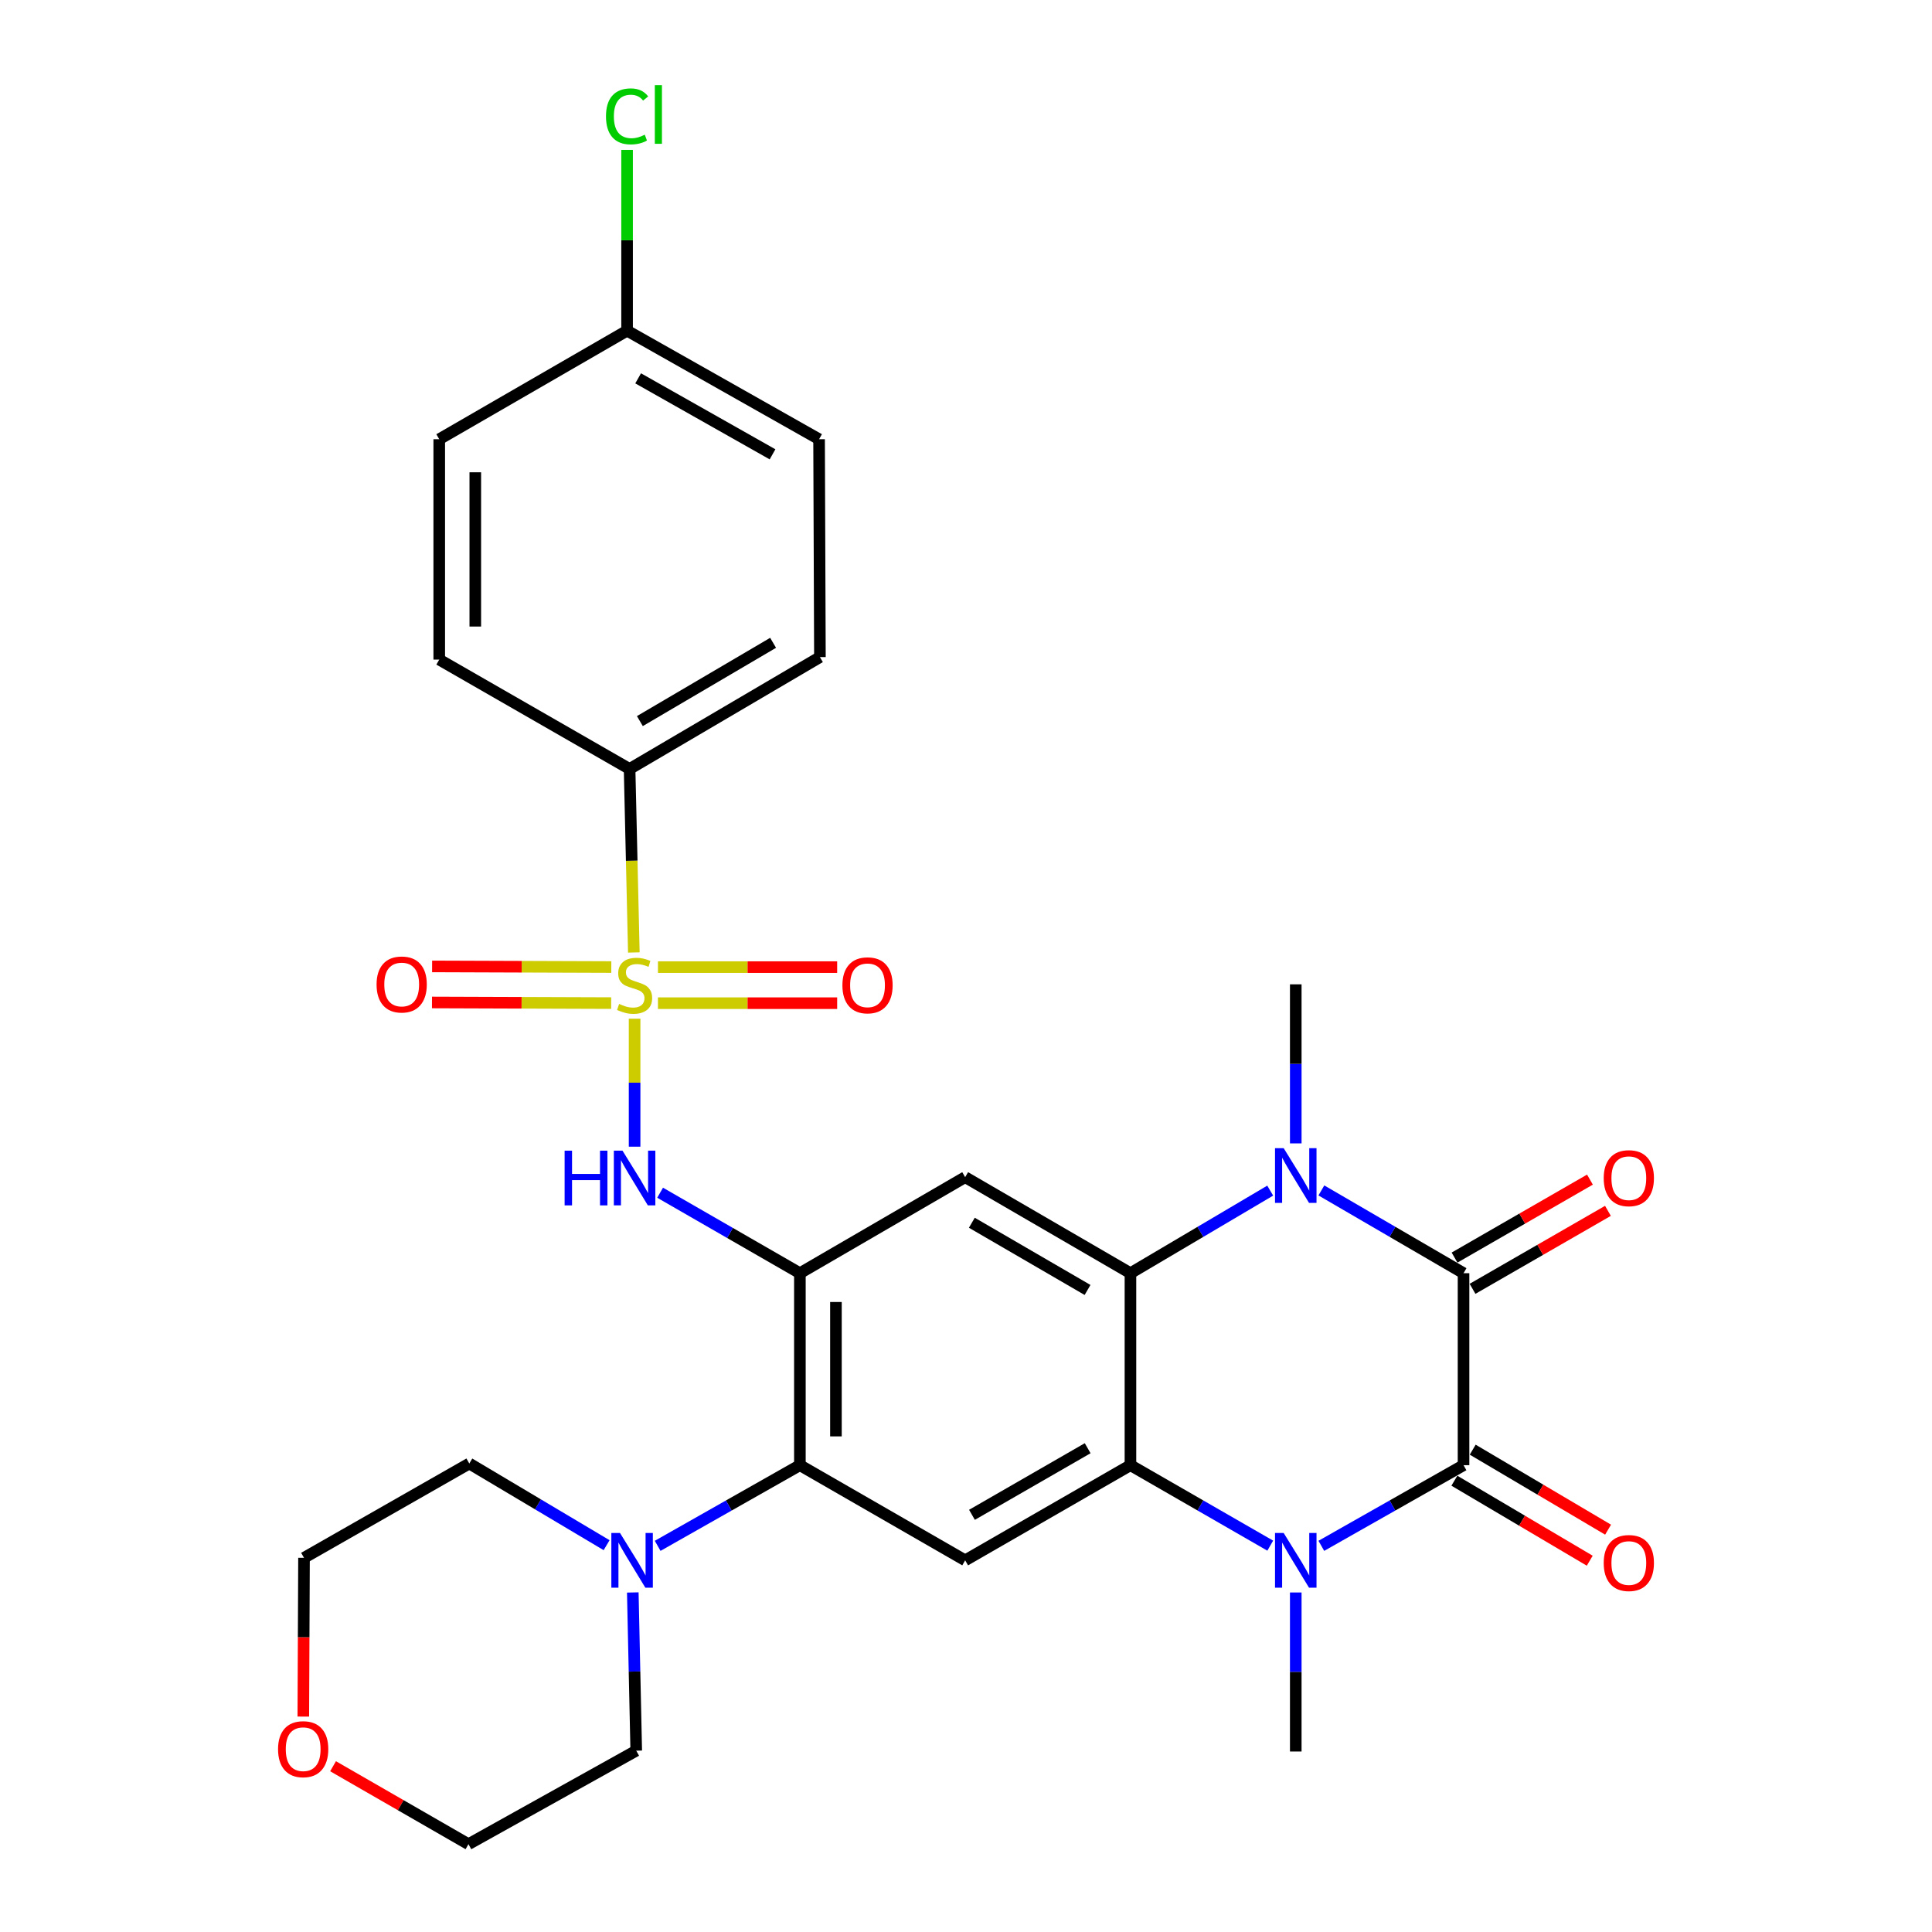 <?xml version='1.0' encoding='iso-8859-1'?>
<svg version='1.1' baseProfile='full'
              xmlns='http://www.w3.org/2000/svg'
                      xmlns:rdkit='http://www.rdkit.org/xml'
                      xmlns:xlink='http://www.w3.org/1999/xlink'
                  xml:space='preserve'
width='1000px' height='1000px' viewBox='0 0 1000 1000'>
<!-- END OF HEADER -->
<rect style='opacity:1.0;fill:#FFFFFF;stroke:none' width='1000' height='1000' x='0' y='0'> </rect>
<path class='bond-7' d='M 328.465,527.291 L 328.465,560.407' style='fill:none;fill-rule:evenodd;stroke:#CCCC00;stroke-width:6px;stroke-linecap:butt;stroke-linejoin:miter;stroke-opacity:1' />
<path class='bond-7' d='M 328.465,560.407 L 328.465,593.523' style='fill:none;fill-rule:evenodd;stroke:#0000FF;stroke-width:6px;stroke-linecap:butt;stroke-linejoin:miter;stroke-opacity:1' />
<path class='bond-12' d='M 328.073,492.997 L 326.973,445.503' style='fill:none;fill-rule:evenodd;stroke:#CCCC00;stroke-width:6px;stroke-linecap:butt;stroke-linejoin:miter;stroke-opacity:1' />
<path class='bond-12' d='M 326.973,445.503 L 325.874,398.009' style='fill:none;fill-rule:evenodd;stroke:#000000;stroke-width:6px;stroke-linecap:butt;stroke-linejoin:miter;stroke-opacity:1' />
<path class='bond-13' d='M 340.559,519.245 L 386.938,519.245' style='fill:none;fill-rule:evenodd;stroke:#CCCC00;stroke-width:6px;stroke-linecap:butt;stroke-linejoin:miter;stroke-opacity:1' />
<path class='bond-13' d='M 386.938,519.245 L 433.316,519.245' style='fill:none;fill-rule:evenodd;stroke:#FF0000;stroke-width:6px;stroke-linecap:butt;stroke-linejoin:miter;stroke-opacity:1' />
<path class='bond-13' d='M 340.559,500.585 L 386.938,500.585' style='fill:none;fill-rule:evenodd;stroke:#CCCC00;stroke-width:6px;stroke-linecap:butt;stroke-linejoin:miter;stroke-opacity:1' />
<path class='bond-13' d='M 386.938,500.585 L 433.316,500.585' style='fill:none;fill-rule:evenodd;stroke:#FF0000;stroke-width:6px;stroke-linecap:butt;stroke-linejoin:miter;stroke-opacity:1' />
<path class='bond-14' d='M 316.404,500.543 L 270.031,500.379' style='fill:none;fill-rule:evenodd;stroke:#CCCC00;stroke-width:6px;stroke-linecap:butt;stroke-linejoin:miter;stroke-opacity:1' />
<path class='bond-14' d='M 270.031,500.379 L 223.657,500.216' style='fill:none;fill-rule:evenodd;stroke:#FF0000;stroke-width:6px;stroke-linecap:butt;stroke-linejoin:miter;stroke-opacity:1' />
<path class='bond-14' d='M 316.338,519.202 L 269.965,519.039' style='fill:none;fill-rule:evenodd;stroke:#CCCC00;stroke-width:6px;stroke-linecap:butt;stroke-linejoin:miter;stroke-opacity:1' />
<path class='bond-14' d='M 269.965,519.039 L 223.592,518.875' style='fill:none;fill-rule:evenodd;stroke:#FF0000;stroke-width:6px;stroke-linecap:butt;stroke-linejoin:miter;stroke-opacity:1' />
<path class='bond-0' d='M 757.525,659.006 L 720.731,637.585' style='fill:none;fill-rule:evenodd;stroke:#000000;stroke-width:6px;stroke-linecap:butt;stroke-linejoin:miter;stroke-opacity:1' />
<path class='bond-0' d='M 720.731,637.585 L 683.937,616.164' style='fill:none;fill-rule:evenodd;stroke:#0000FF;stroke-width:6px;stroke-linecap:butt;stroke-linejoin:miter;stroke-opacity:1' />
<path class='bond-15' d='M 762.181,667.092 L 797.224,646.914' style='fill:none;fill-rule:evenodd;stroke:#000000;stroke-width:6px;stroke-linecap:butt;stroke-linejoin:miter;stroke-opacity:1' />
<path class='bond-15' d='M 797.224,646.914 L 832.267,626.736' style='fill:none;fill-rule:evenodd;stroke:#FF0000;stroke-width:6px;stroke-linecap:butt;stroke-linejoin:miter;stroke-opacity:1' />
<path class='bond-15' d='M 752.87,650.921 L 787.913,630.743' style='fill:none;fill-rule:evenodd;stroke:#000000;stroke-width:6px;stroke-linecap:butt;stroke-linejoin:miter;stroke-opacity:1' />
<path class='bond-15' d='M 787.913,630.743 L 822.956,610.566' style='fill:none;fill-rule:evenodd;stroke:#FF0000;stroke-width:6px;stroke-linecap:butt;stroke-linejoin:miter;stroke-opacity:1' />
<path class='bond-33' d='M 757.525,659.006 L 757.525,758.38' style='fill:none;fill-rule:evenodd;stroke:#000000;stroke-width:6px;stroke-linecap:butt;stroke-linejoin:miter;stroke-opacity:1' />
<path class='bond-1' d='M 757.525,758.38 L 720.723,779.252' style='fill:none;fill-rule:evenodd;stroke:#000000;stroke-width:6px;stroke-linecap:butt;stroke-linejoin:miter;stroke-opacity:1' />
<path class='bond-1' d='M 720.723,779.252 L 683.921,800.124' style='fill:none;fill-rule:evenodd;stroke:#0000FF;stroke-width:6px;stroke-linecap:butt;stroke-linejoin:miter;stroke-opacity:1' />
<path class='bond-16' d='M 752.779,766.412 L 787.814,787.116' style='fill:none;fill-rule:evenodd;stroke:#000000;stroke-width:6px;stroke-linecap:butt;stroke-linejoin:miter;stroke-opacity:1' />
<path class='bond-16' d='M 787.814,787.116 L 822.849,807.819' style='fill:none;fill-rule:evenodd;stroke:#FF0000;stroke-width:6px;stroke-linecap:butt;stroke-linejoin:miter;stroke-opacity:1' />
<path class='bond-16' d='M 762.272,750.348 L 797.307,771.051' style='fill:none;fill-rule:evenodd;stroke:#000000;stroke-width:6px;stroke-linecap:butt;stroke-linejoin:miter;stroke-opacity:1' />
<path class='bond-16' d='M 797.307,771.051 L 832.342,791.755' style='fill:none;fill-rule:evenodd;stroke:#FF0000;stroke-width:6px;stroke-linecap:butt;stroke-linejoin:miter;stroke-opacity:1' />
<path class='bond-2' d='M 657.46,616.263 L 621.29,637.635' style='fill:none;fill-rule:evenodd;stroke:#0000FF;stroke-width:6px;stroke-linecap:butt;stroke-linejoin:miter;stroke-opacity:1' />
<path class='bond-2' d='M 621.29,637.635 L 585.119,659.006' style='fill:none;fill-rule:evenodd;stroke:#000000;stroke-width:6px;stroke-linecap:butt;stroke-linejoin:miter;stroke-opacity:1' />
<path class='bond-21' d='M 670.685,591.815 L 670.685,550.652' style='fill:none;fill-rule:evenodd;stroke:#0000FF;stroke-width:6px;stroke-linecap:butt;stroke-linejoin:miter;stroke-opacity:1' />
<path class='bond-21' d='M 670.685,550.652 L 670.685,509.49' style='fill:none;fill-rule:evenodd;stroke:#000000;stroke-width:6px;stroke-linecap:butt;stroke-linejoin:miter;stroke-opacity:1' />
<path class='bond-3' d='M 657.477,800.029 L 621.298,779.204' style='fill:none;fill-rule:evenodd;stroke:#0000FF;stroke-width:6px;stroke-linecap:butt;stroke-linejoin:miter;stroke-opacity:1' />
<path class='bond-3' d='M 621.298,779.204 L 585.119,758.38' style='fill:none;fill-rule:evenodd;stroke:#000000;stroke-width:6px;stroke-linecap:butt;stroke-linejoin:miter;stroke-opacity:1' />
<path class='bond-20' d='M 670.685,824.265 L 670.685,865.422' style='fill:none;fill-rule:evenodd;stroke:#0000FF;stroke-width:6px;stroke-linecap:butt;stroke-linejoin:miter;stroke-opacity:1' />
<path class='bond-20' d='M 670.685,865.422 L 670.685,906.58' style='fill:none;fill-rule:evenodd;stroke:#000000;stroke-width:6px;stroke-linecap:butt;stroke-linejoin:miter;stroke-opacity:1' />
<path class='bond-4' d='M 585.119,659.006 L 499.565,609.299' style='fill:none;fill-rule:evenodd;stroke:#000000;stroke-width:6px;stroke-linecap:butt;stroke-linejoin:miter;stroke-opacity:1' />
<path class='bond-4' d='M 562.912,667.684 L 503.024,632.889' style='fill:none;fill-rule:evenodd;stroke:#000000;stroke-width:6px;stroke-linecap:butt;stroke-linejoin:miter;stroke-opacity:1' />
<path class='bond-31' d='M 585.119,659.006 L 585.119,758.38' style='fill:none;fill-rule:evenodd;stroke:#000000;stroke-width:6px;stroke-linecap:butt;stroke-linejoin:miter;stroke-opacity:1' />
<path class='bond-5' d='M 585.119,758.38 L 499.565,807.631' style='fill:none;fill-rule:evenodd;stroke:#000000;stroke-width:6px;stroke-linecap:butt;stroke-linejoin:miter;stroke-opacity:1' />
<path class='bond-5' d='M 562.977,749.596 L 503.088,784.072' style='fill:none;fill-rule:evenodd;stroke:#000000;stroke-width:6px;stroke-linecap:butt;stroke-linejoin:miter;stroke-opacity:1' />
<path class='bond-6' d='M 414.02,659.006 L 377.847,638.178' style='fill:none;fill-rule:evenodd;stroke:#000000;stroke-width:6px;stroke-linecap:butt;stroke-linejoin:miter;stroke-opacity:1' />
<path class='bond-6' d='M 377.847,638.178 L 341.673,617.35' style='fill:none;fill-rule:evenodd;stroke:#0000FF;stroke-width:6px;stroke-linecap:butt;stroke-linejoin:miter;stroke-opacity:1' />
<path class='bond-8' d='M 414.02,659.006 L 499.565,609.299' style='fill:none;fill-rule:evenodd;stroke:#000000;stroke-width:6px;stroke-linecap:butt;stroke-linejoin:miter;stroke-opacity:1' />
<path class='bond-9' d='M 414.02,659.006 L 414.02,758.38' style='fill:none;fill-rule:evenodd;stroke:#000000;stroke-width:6px;stroke-linecap:butt;stroke-linejoin:miter;stroke-opacity:1' />
<path class='bond-9' d='M 432.68,673.912 L 432.68,743.474' style='fill:none;fill-rule:evenodd;stroke:#000000;stroke-width:6px;stroke-linecap:butt;stroke-linejoin:miter;stroke-opacity:1' />
<path class='bond-10' d='M 414.02,758.38 L 499.565,807.631' style='fill:none;fill-rule:evenodd;stroke:#000000;stroke-width:6px;stroke-linecap:butt;stroke-linejoin:miter;stroke-opacity:1' />
<path class='bond-11' d='M 414.02,758.38 L 377.213,779.253' style='fill:none;fill-rule:evenodd;stroke:#000000;stroke-width:6px;stroke-linecap:butt;stroke-linejoin:miter;stroke-opacity:1' />
<path class='bond-11' d='M 377.213,779.253 L 340.405,800.125' style='fill:none;fill-rule:evenodd;stroke:#0000FF;stroke-width:6px;stroke-linecap:butt;stroke-linejoin:miter;stroke-opacity:1' />
<path class='bond-26' d='M 313.978,799.784 L 278.444,778.647' style='fill:none;fill-rule:evenodd;stroke:#0000FF;stroke-width:6px;stroke-linecap:butt;stroke-linejoin:miter;stroke-opacity:1' />
<path class='bond-26' d='M 278.444,778.647 L 242.91,757.509' style='fill:none;fill-rule:evenodd;stroke:#000000;stroke-width:6px;stroke-linecap:butt;stroke-linejoin:miter;stroke-opacity:1' />
<path class='bond-27' d='M 327.531,824.255 L 328.423,865.199' style='fill:none;fill-rule:evenodd;stroke:#0000FF;stroke-width:6px;stroke-linecap:butt;stroke-linejoin:miter;stroke-opacity:1' />
<path class='bond-27' d='M 328.423,865.199 L 329.315,906.144' style='fill:none;fill-rule:evenodd;stroke:#000000;stroke-width:6px;stroke-linecap:butt;stroke-linejoin:miter;stroke-opacity:1' />
<path class='bond-17' d='M 325.874,398.009 L 424.387,340.122' style='fill:none;fill-rule:evenodd;stroke:#000000;stroke-width:6px;stroke-linecap:butt;stroke-linejoin:miter;stroke-opacity:1' />
<path class='bond-17' d='M 331.197,373.238 L 400.156,332.717' style='fill:none;fill-rule:evenodd;stroke:#000000;stroke-width:6px;stroke-linecap:butt;stroke-linejoin:miter;stroke-opacity:1' />
<path class='bond-18' d='M 325.874,398.009 L 227.35,341.407' style='fill:none;fill-rule:evenodd;stroke:#000000;stroke-width:6px;stroke-linecap:butt;stroke-linejoin:miter;stroke-opacity:1' />
<path class='bond-23' d='M 424.387,340.122 L 423.951,227.345' style='fill:none;fill-rule:evenodd;stroke:#000000;stroke-width:6px;stroke-linecap:butt;stroke-linejoin:miter;stroke-opacity:1' />
<path class='bond-24' d='M 227.35,341.407 L 227.35,227.345' style='fill:none;fill-rule:evenodd;stroke:#000000;stroke-width:6px;stroke-linecap:butt;stroke-linejoin:miter;stroke-opacity:1' />
<path class='bond-24' d='M 246.01,324.298 L 246.01,244.454' style='fill:none;fill-rule:evenodd;stroke:#000000;stroke-width:6px;stroke-linecap:butt;stroke-linejoin:miter;stroke-opacity:1' />
<path class='bond-19' d='M 172.388,914.199 L 207.431,934.372' style='fill:none;fill-rule:evenodd;stroke:#FF0000;stroke-width:6px;stroke-linecap:butt;stroke-linejoin:miter;stroke-opacity:1' />
<path class='bond-19' d='M 207.431,934.372 L 242.475,954.545' style='fill:none;fill-rule:evenodd;stroke:#000000;stroke-width:6px;stroke-linecap:butt;stroke-linejoin:miter;stroke-opacity:1' />
<path class='bond-32' d='M 156.994,888.5 L 157.175,847.418' style='fill:none;fill-rule:evenodd;stroke:#FF0000;stroke-width:6px;stroke-linecap:butt;stroke-linejoin:miter;stroke-opacity:1' />
<path class='bond-32' d='M 157.175,847.418 L 157.355,806.335' style='fill:none;fill-rule:evenodd;stroke:#000000;stroke-width:6px;stroke-linecap:butt;stroke-linejoin:miter;stroke-opacity:1' />
<path class='bond-22' d='M 324.578,171.158 L 227.35,227.345' style='fill:none;fill-rule:evenodd;stroke:#000000;stroke-width:6px;stroke-linecap:butt;stroke-linejoin:miter;stroke-opacity:1' />
<path class='bond-25' d='M 324.578,171.158 L 324.578,124.374' style='fill:none;fill-rule:evenodd;stroke:#000000;stroke-width:6px;stroke-linecap:butt;stroke-linejoin:miter;stroke-opacity:1' />
<path class='bond-25' d='M 324.578,124.374 L 324.578,77.589' style='fill:none;fill-rule:evenodd;stroke:#00CC00;stroke-width:6px;stroke-linecap:butt;stroke-linejoin:miter;stroke-opacity:1' />
<path class='bond-30' d='M 324.578,171.158 L 423.951,227.345' style='fill:none;fill-rule:evenodd;stroke:#000000;stroke-width:6px;stroke-linecap:butt;stroke-linejoin:miter;stroke-opacity:1' />
<path class='bond-30' d='M 330.3,195.829 L 399.861,235.16' style='fill:none;fill-rule:evenodd;stroke:#000000;stroke-width:6px;stroke-linecap:butt;stroke-linejoin:miter;stroke-opacity:1' />
<path class='bond-29' d='M 242.91,757.509 L 157.355,806.335' style='fill:none;fill-rule:evenodd;stroke:#000000;stroke-width:6px;stroke-linecap:butt;stroke-linejoin:miter;stroke-opacity:1' />
<path class='bond-28' d='M 329.315,906.144 L 242.475,954.545' style='fill:none;fill-rule:evenodd;stroke:#000000;stroke-width:6px;stroke-linecap:butt;stroke-linejoin:miter;stroke-opacity:1' />
<path  class='atom-0' d='M 320.465 519.635
Q 320.785 519.755, 322.105 520.315
Q 323.425 520.875, 324.865 521.235
Q 326.345 521.555, 327.785 521.555
Q 330.465 521.555, 332.025 520.275
Q 333.585 518.955, 333.585 516.675
Q 333.585 515.115, 332.785 514.155
Q 332.025 513.195, 330.825 512.675
Q 329.625 512.155, 327.625 511.555
Q 325.105 510.795, 323.585 510.075
Q 322.105 509.355, 321.025 507.835
Q 319.985 506.315, 319.985 503.755
Q 319.985 500.195, 322.385 497.995
Q 324.825 495.795, 329.625 495.795
Q 332.905 495.795, 336.625 497.355
L 335.705 500.435
Q 332.305 499.035, 329.745 499.035
Q 326.985 499.035, 325.465 500.195
Q 323.945 501.315, 323.985 503.275
Q 323.985 504.795, 324.745 505.715
Q 325.545 506.635, 326.665 507.155
Q 327.825 507.675, 329.745 508.275
Q 332.305 509.075, 333.825 509.875
Q 335.345 510.675, 336.425 512.315
Q 337.545 513.915, 337.545 516.675
Q 337.545 520.595, 334.905 522.715
Q 332.305 524.795, 327.945 524.795
Q 325.425 524.795, 323.505 524.235
Q 321.625 523.715, 319.385 522.795
L 320.465 519.635
' fill='#CCCC00'/>
<path  class='atom-3' d='M 664.425 594.289
L 673.705 609.289
Q 674.625 610.769, 676.105 613.449
Q 677.585 616.129, 677.665 616.289
L 677.665 594.289
L 681.425 594.289
L 681.425 622.609
L 677.545 622.609
L 667.585 606.209
Q 666.425 604.289, 665.185 602.089
Q 663.985 599.889, 663.625 599.209
L 663.625 622.609
L 659.945 622.609
L 659.945 594.289
L 664.425 594.289
' fill='#0000FF'/>
<path  class='atom-4' d='M 664.425 793.471
L 673.705 808.471
Q 674.625 809.951, 676.105 812.631
Q 677.585 815.311, 677.665 815.471
L 677.665 793.471
L 681.425 793.471
L 681.425 821.791
L 677.545 821.791
L 667.585 805.391
Q 666.425 803.471, 665.185 801.271
Q 663.985 799.071, 663.625 798.391
L 663.625 821.791
L 659.945 821.791
L 659.945 793.471
L 664.425 793.471
' fill='#0000FF'/>
<path  class='atom-8' d='M 292.245 595.585
L 296.085 595.585
L 296.085 607.625
L 310.565 607.625
L 310.565 595.585
L 314.405 595.585
L 314.405 623.905
L 310.565 623.905
L 310.565 610.825
L 296.085 610.825
L 296.085 623.905
L 292.245 623.905
L 292.245 595.585
' fill='#0000FF'/>
<path  class='atom-8' d='M 322.205 595.585
L 331.485 610.585
Q 332.405 612.065, 333.885 614.745
Q 335.365 617.425, 335.445 617.585
L 335.445 595.585
L 339.205 595.585
L 339.205 623.905
L 335.325 623.905
L 325.365 607.505
Q 324.205 605.585, 322.965 603.385
Q 321.765 601.185, 321.405 600.505
L 321.405 623.905
L 317.725 623.905
L 317.725 595.585
L 322.205 595.585
' fill='#0000FF'/>
<path  class='atom-12' d='M 320.909 793.471
L 330.189 808.471
Q 331.109 809.951, 332.589 812.631
Q 334.069 815.311, 334.149 815.471
L 334.149 793.471
L 337.909 793.471
L 337.909 821.791
L 334.029 821.791
L 324.069 805.391
Q 322.909 803.471, 321.669 801.271
Q 320.469 799.071, 320.109 798.391
L 320.109 821.791
L 316.429 821.791
L 316.429 793.471
L 320.909 793.471
' fill='#0000FF'/>
<path  class='atom-14' d='M 436.028 509.995
Q 436.028 503.195, 439.388 499.395
Q 442.748 495.595, 449.028 495.595
Q 455.308 495.595, 458.668 499.395
Q 462.028 503.195, 462.028 509.995
Q 462.028 516.875, 458.628 520.795
Q 455.228 524.675, 449.028 524.675
Q 442.788 524.675, 439.388 520.795
Q 436.028 516.915, 436.028 509.995
M 449.028 521.475
Q 453.348 521.475, 455.668 518.595
Q 458.028 515.675, 458.028 509.995
Q 458.028 504.435, 455.668 501.635
Q 453.348 498.795, 449.028 498.795
Q 444.708 498.795, 442.348 501.595
Q 440.028 504.395, 440.028 509.995
Q 440.028 515.715, 442.348 518.595
Q 444.708 521.475, 449.028 521.475
' fill='#FF0000'/>
<path  class='atom-15' d='M 194.913 509.57
Q 194.913 502.77, 198.273 498.97
Q 201.633 495.17, 207.913 495.17
Q 214.193 495.17, 217.553 498.97
Q 220.913 502.77, 220.913 509.57
Q 220.913 516.45, 217.513 520.37
Q 214.113 524.25, 207.913 524.25
Q 201.673 524.25, 198.273 520.37
Q 194.913 516.49, 194.913 509.57
M 207.913 521.05
Q 212.233 521.05, 214.553 518.17
Q 216.913 515.25, 216.913 509.57
Q 216.913 504.01, 214.553 501.21
Q 212.233 498.37, 207.913 498.37
Q 203.593 498.37, 201.233 501.17
Q 198.913 503.97, 198.913 509.57
Q 198.913 515.29, 201.233 518.17
Q 203.593 521.05, 207.913 521.05
' fill='#FF0000'/>
<path  class='atom-16' d='M 830.08 609.825
Q 830.08 603.025, 833.44 599.225
Q 836.8 595.425, 843.08 595.425
Q 849.36 595.425, 852.72 599.225
Q 856.08 603.025, 856.08 609.825
Q 856.08 616.705, 852.68 620.625
Q 849.28 624.505, 843.08 624.505
Q 836.84 624.505, 833.44 620.625
Q 830.08 616.745, 830.08 609.825
M 843.08 621.305
Q 847.4 621.305, 849.72 618.425
Q 852.08 615.505, 852.08 609.825
Q 852.08 604.265, 849.72 601.465
Q 847.4 598.625, 843.08 598.625
Q 838.76 598.625, 836.4 601.425
Q 834.08 604.225, 834.08 609.825
Q 834.08 615.545, 836.4 618.425
Q 838.76 621.305, 843.08 621.305
' fill='#FF0000'/>
<path  class='atom-17' d='M 830.08 809.017
Q 830.08 802.217, 833.44 798.417
Q 836.8 794.617, 843.08 794.617
Q 849.36 794.617, 852.72 798.417
Q 856.08 802.217, 856.08 809.017
Q 856.08 815.897, 852.68 819.817
Q 849.28 823.697, 843.08 823.697
Q 836.84 823.697, 833.44 819.817
Q 830.08 815.937, 830.08 809.017
M 843.08 820.497
Q 847.4 820.497, 849.72 817.617
Q 852.08 814.697, 852.08 809.017
Q 852.08 803.457, 849.72 800.657
Q 847.4 797.817, 843.08 797.817
Q 838.76 797.817, 836.4 800.617
Q 834.08 803.417, 834.08 809.017
Q 834.08 814.737, 836.4 817.617
Q 838.76 820.497, 843.08 820.497
' fill='#FF0000'/>
<path  class='atom-20' d='M 143.92 905.374
Q 143.92 898.574, 147.28 894.774
Q 150.64 890.974, 156.92 890.974
Q 163.2 890.974, 166.56 894.774
Q 169.92 898.574, 169.92 905.374
Q 169.92 912.254, 166.52 916.174
Q 163.12 920.054, 156.92 920.054
Q 150.68 920.054, 147.28 916.174
Q 143.92 912.294, 143.92 905.374
M 156.92 916.854
Q 161.24 916.854, 163.56 913.974
Q 165.92 911.054, 165.92 905.374
Q 165.92 899.814, 163.56 897.014
Q 161.24 894.174, 156.92 894.174
Q 152.6 894.174, 150.24 896.974
Q 147.92 899.774, 147.92 905.374
Q 147.92 911.094, 150.24 913.974
Q 152.6 916.854, 156.92 916.854
' fill='#FF0000'/>
<path  class='atom-26' d='M 313.658 60.231
Q 313.658 53.191, 316.938 49.511
Q 320.258 45.791, 326.538 45.791
Q 332.378 45.791, 335.498 49.911
L 332.858 52.071
Q 330.578 49.071, 326.538 49.071
Q 322.258 49.071, 319.978 51.951
Q 317.738 54.791, 317.738 60.231
Q 317.738 65.831, 320.058 68.711
Q 322.418 71.591, 326.978 71.591
Q 330.098 71.591, 333.738 69.711
L 334.858 72.711
Q 333.378 73.671, 331.138 74.231
Q 328.898 74.791, 326.418 74.791
Q 320.258 74.791, 316.938 71.031
Q 313.658 67.271, 313.658 60.231
' fill='#00CC00'/>
<path  class='atom-26' d='M 338.938 44.071
L 342.618 44.071
L 342.618 74.431
L 338.938 74.431
L 338.938 44.071
' fill='#00CC00'/>
</svg>
